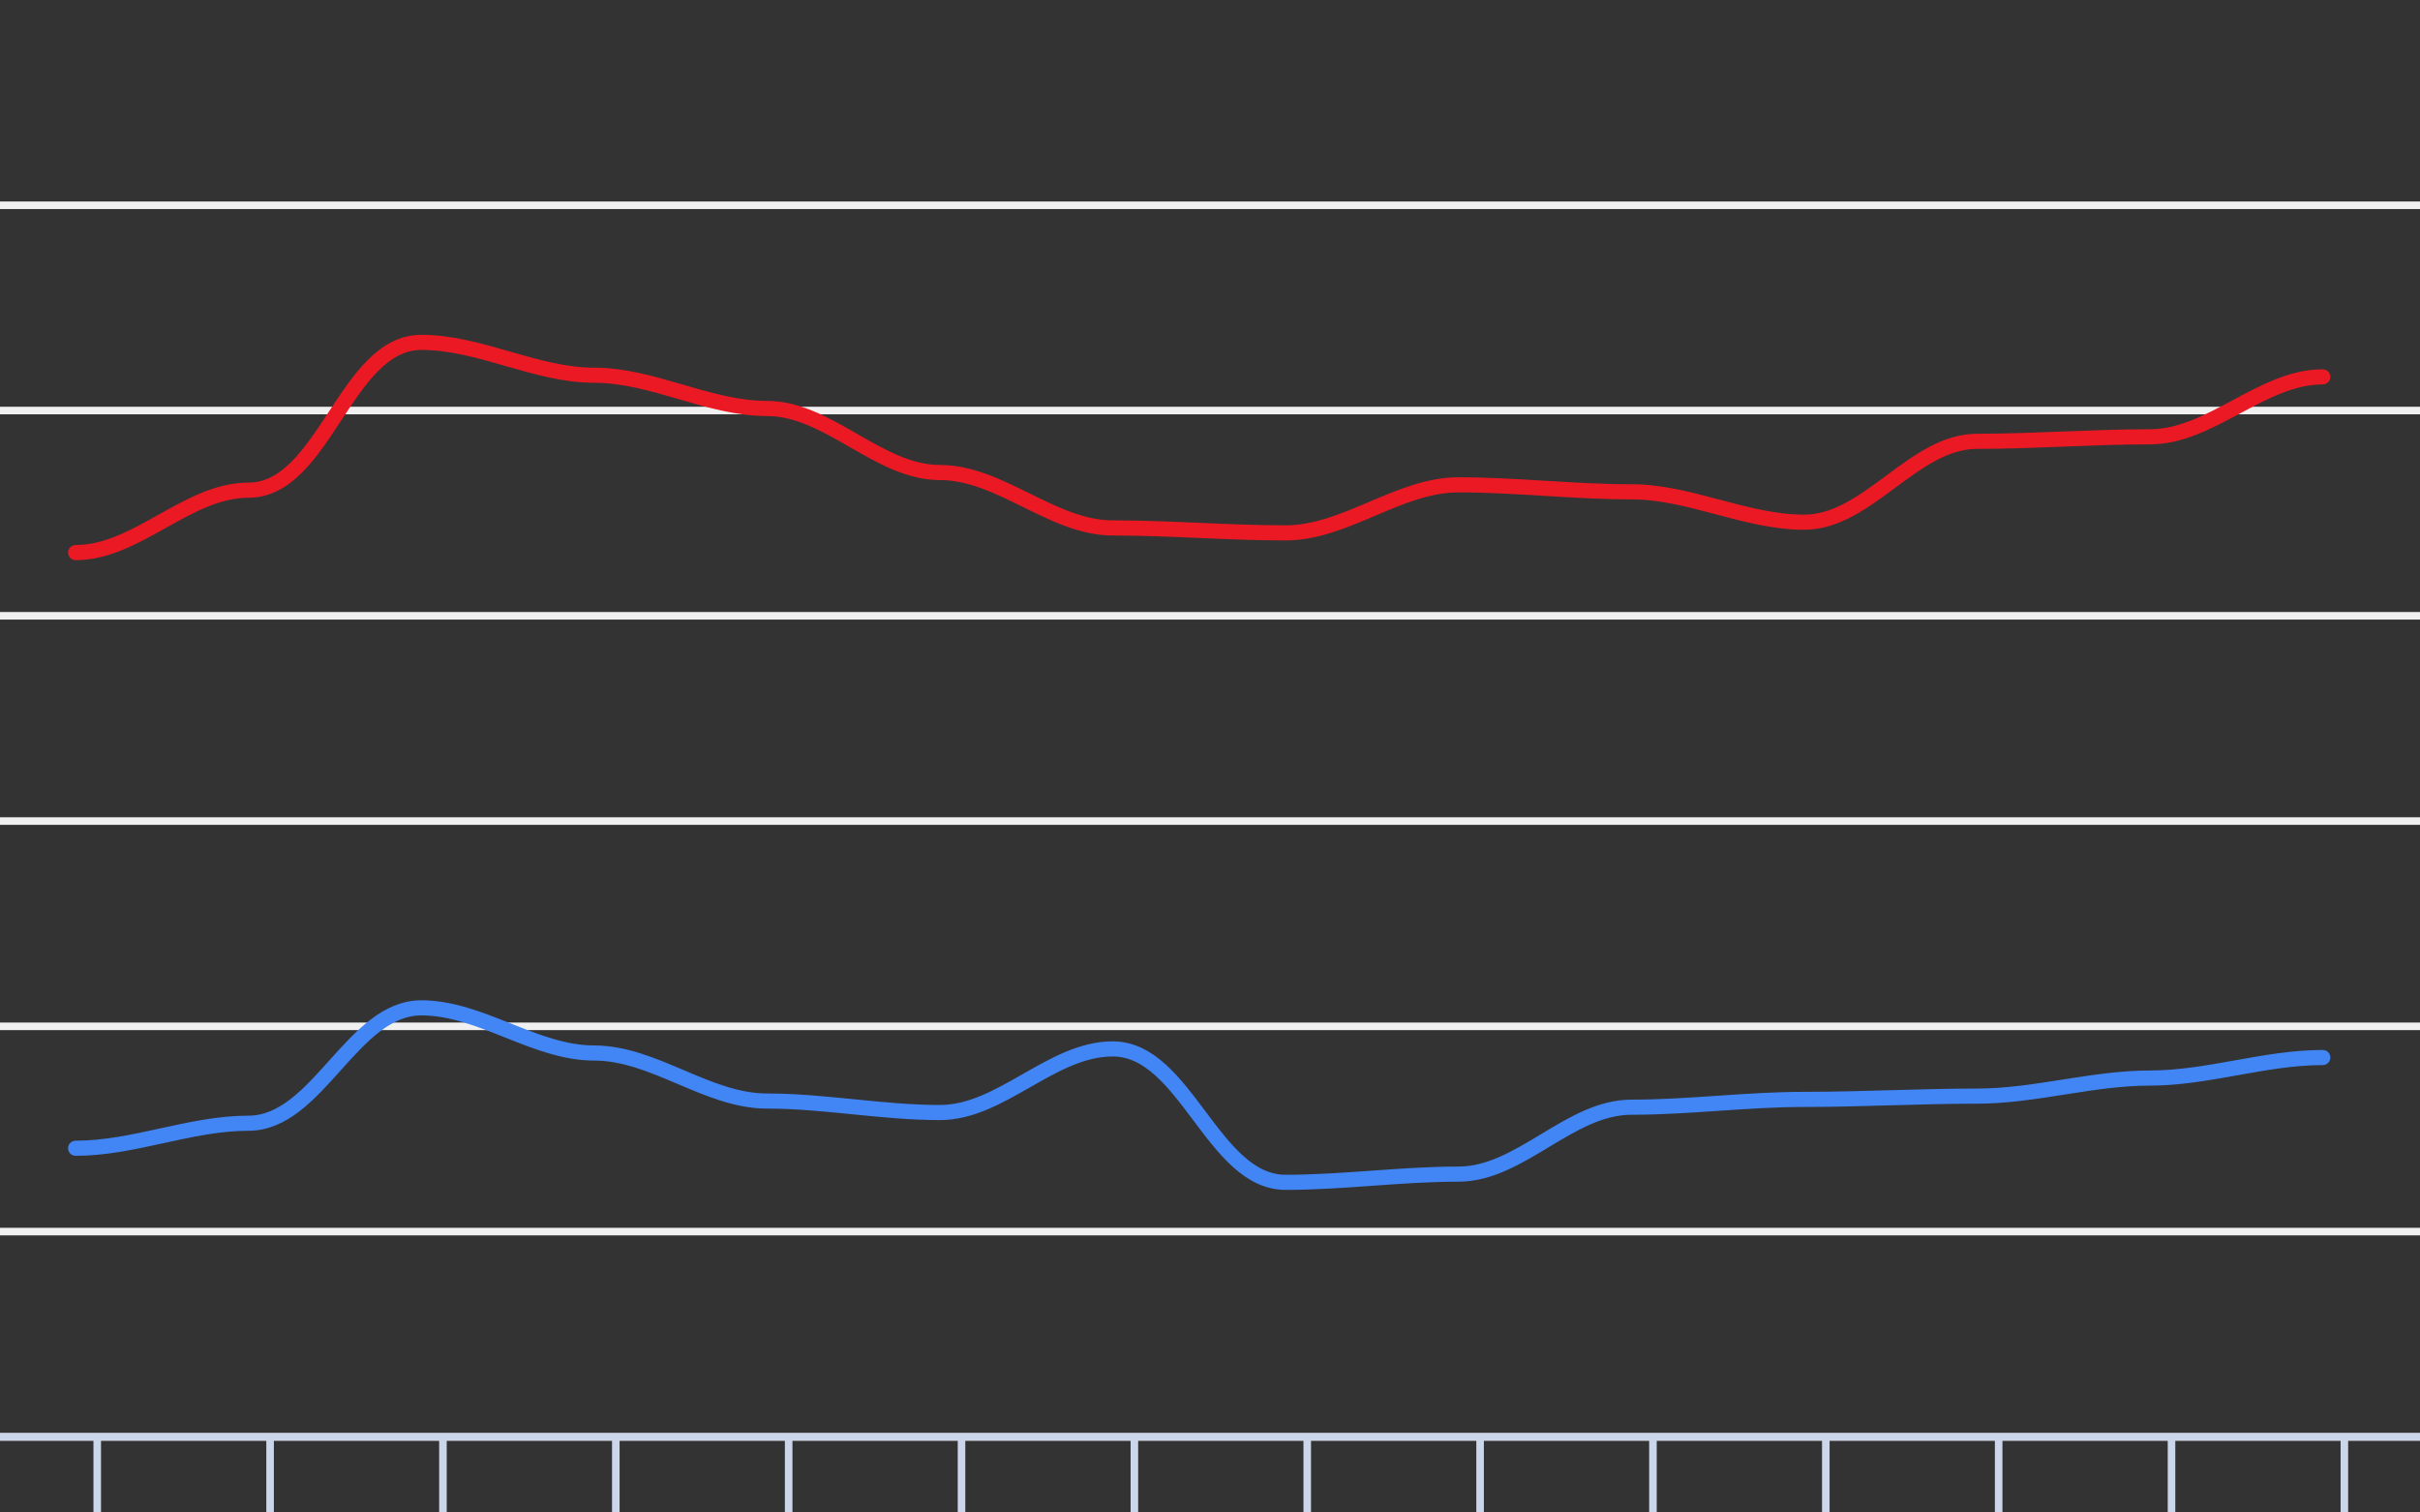 <svg version="1.1" width="320" height="200" viewbox="0 0 320 200" preserveAspectRatio="xMinYMin meet" xmlns="http://www.w3.org/2000/svg"><rect width="100%" height="100%" fill="#333333" stroke="none"/><path stroke="#F0F0F0" fill="none" stroke-width="1" d="M0 27.143 L320 27.143"></path><path stroke="#F0F0F0" fill="none" stroke-width="1" d="M0 54.286 L320 54.286"></path><path stroke="#F0F0F0" fill="none" stroke-width="1" d="M0 81.429 L320 81.429"></path><path stroke="#F0F0F0" fill="none" stroke-width="1" d="M0 108.571 L320 108.571"></path><path stroke="#F0F0F0" fill="none" stroke-width="1" d="M0 135.714 L320 135.714"></path><path stroke="#F0F0F0" fill="none" stroke-width="1" d="M0 162.857 L320 162.857"></path><path stroke="#F0F0F0" fill="none" stroke-width="1" d="M0 190 L320 190"></path><path fill="none" stroke="#ccd6eb" stroke-width="1" d="M0 190 L 320 190"></path><path fill="none" stroke="#ccd6eb" stroke-width="1" d="M12.857 190 L12.857 200"></path><path fill="none" stroke="#ccd6eb" stroke-width="1" d="M35.714 190 L35.714 200"></path><path fill="none" stroke="#ccd6eb" stroke-width="1" d="M58.571 190 L58.571 200"></path><path fill="none" stroke="#ccd6eb" stroke-width="1" d="M81.429 190 L81.429 200"></path><path fill="none" stroke="#ccd6eb" stroke-width="1" d="M104.286 190 L104.286 200"></path><path fill="none" stroke="#ccd6eb" stroke-width="1" d="M127.143 190 L127.143 200"></path><path fill="none" stroke="#ccd6eb" stroke-width="1" d="M150 190 L150 200"></path><path fill="none" stroke="#ccd6eb" stroke-width="1" d="M172.857 190 L172.857 200"></path><path fill="none" stroke="#ccd6eb" stroke-width="1" d="M195.714 190 L195.714 200"></path><path fill="none" stroke="#ccd6eb" stroke-width="1" d="M218.571 190 L218.571 200"></path><path fill="none" stroke="#ccd6eb" stroke-width="1" d="M241.429 190 L241.429 200"></path><path fill="none" stroke="#ccd6eb" stroke-width="1" d="M264.286 190 L264.286 200"></path><path fill="none" stroke="#ccd6eb" stroke-width="1" d="M287.143 190 L287.143 200"></path><path fill="none" stroke="#ccd6eb" stroke-width="1" d="M310 190 L310 200"></path><path stroke="#eb1924" fill="none" stroke-width="2" stroke-linejoin="round" stroke-linecap="round" d="M10 73.069 C18.1,73.069 24.757,64.817 32.857,64.817 C42.881,64.817 45.69,45.274 55.714,45.274 C63.47,45.274 70.816,49.617 78.571,49.617 C86.33,49.617 93.67,54.014 101.429,54.014 C109.554,54.014 116.161,62.483 124.286,62.483 C132.287,62.483 139.142,69.811 147.143,69.811 C154.765,69.811 162.378,70.463 170,70.463 C177.908,70.463 184.949,64.111 192.857,64.111 C200.482,64.111 208.089,65.034 215.714,65.034 C223.45,65.034 230.836,69.051 238.571,69.051 C246.983,69.051 253.017,58.357 261.429,58.357 C269.05,58.357 276.664,57.76 284.286,57.76 C292.35,57.76 299.079,49.834 307.143,49.834"></path><path stroke="#4285f4" fill="none" stroke-width="2" stroke-linejoin="round" stroke-linecap="round" d="M10 151.837 C17.699,151.837 25.159,148.526 32.857,148.526 C42.017,148.526 46.554,133.271 55.714,133.271 C63.589,133.271 70.697,139.243 78.571,139.243 C86.479,139.243 93.521,145.594 101.429,145.594 C109.064,145.594 116.65,147.114 124.286,147.114 C132.405,147.114 139.024,138.7 147.143,138.7 C156.768,138.7 160.375,156.343 170,156.343 C177.628,156.343 185.23,155.257 192.857,155.257 C201.027,155.257 207.544,146.409 215.714,146.409 C223.341,146.409 230.945,145.377 238.571,145.377 C246.192,145.377 253.808,144.943 261.429,144.943 C269.089,144.943 276.625,142.554 284.286,142.554 C291.958,142.554 299.47,139.84 307.143,139.84"></path><rect x="4.571" y="null" width="16.857" height="null" fill="#0098fb" stroke-width="0"></rect><rect x="27.429" y="null" width="16.857" height="null" fill="#0098fb" stroke-width="0"></rect><rect x="50.286" y="null" width="16.857" height="null" fill="#0098fb" stroke-width="0"></rect><rect x="73.143" y="null" width="16.857" height="null" fill="#0098fb" stroke-width="0"></rect><rect x="96" y="null" width="16.857" height="null" fill="#0098fb" stroke-width="0"></rect><rect x="118.857" y="null" width="16.857" height="null" fill="#0098fb" stroke-width="0"></rect><rect x="141.714" y="null" width="16.857" height="null" fill="#0098fb" stroke-width="0"></rect><rect x="164.571" y="null" width="16.857" height="null" fill="#0098fb" stroke-width="0"></rect><rect x="187.429" y="null" width="16.857" height="null" fill="#0098fb" stroke-width="0"></rect><rect x="210.286" y="null" width="16.857" height="null" fill="#0098fb" stroke-width="0"></rect><rect x="233.143" y="null" width="16.857" height="null" fill="#0098fb" stroke-width="0"></rect><rect x="256" y="null" width="16.857" height="null" fill="#0098fb" stroke-width="0"></rect><rect x="278.857" y="null" width="16.857" height="null" fill="#0098fb" stroke-width="0"></rect><rect x="301.714" y="null" width="16.857" height="null" fill="#0098fb" stroke-width="0"></rect></svg>